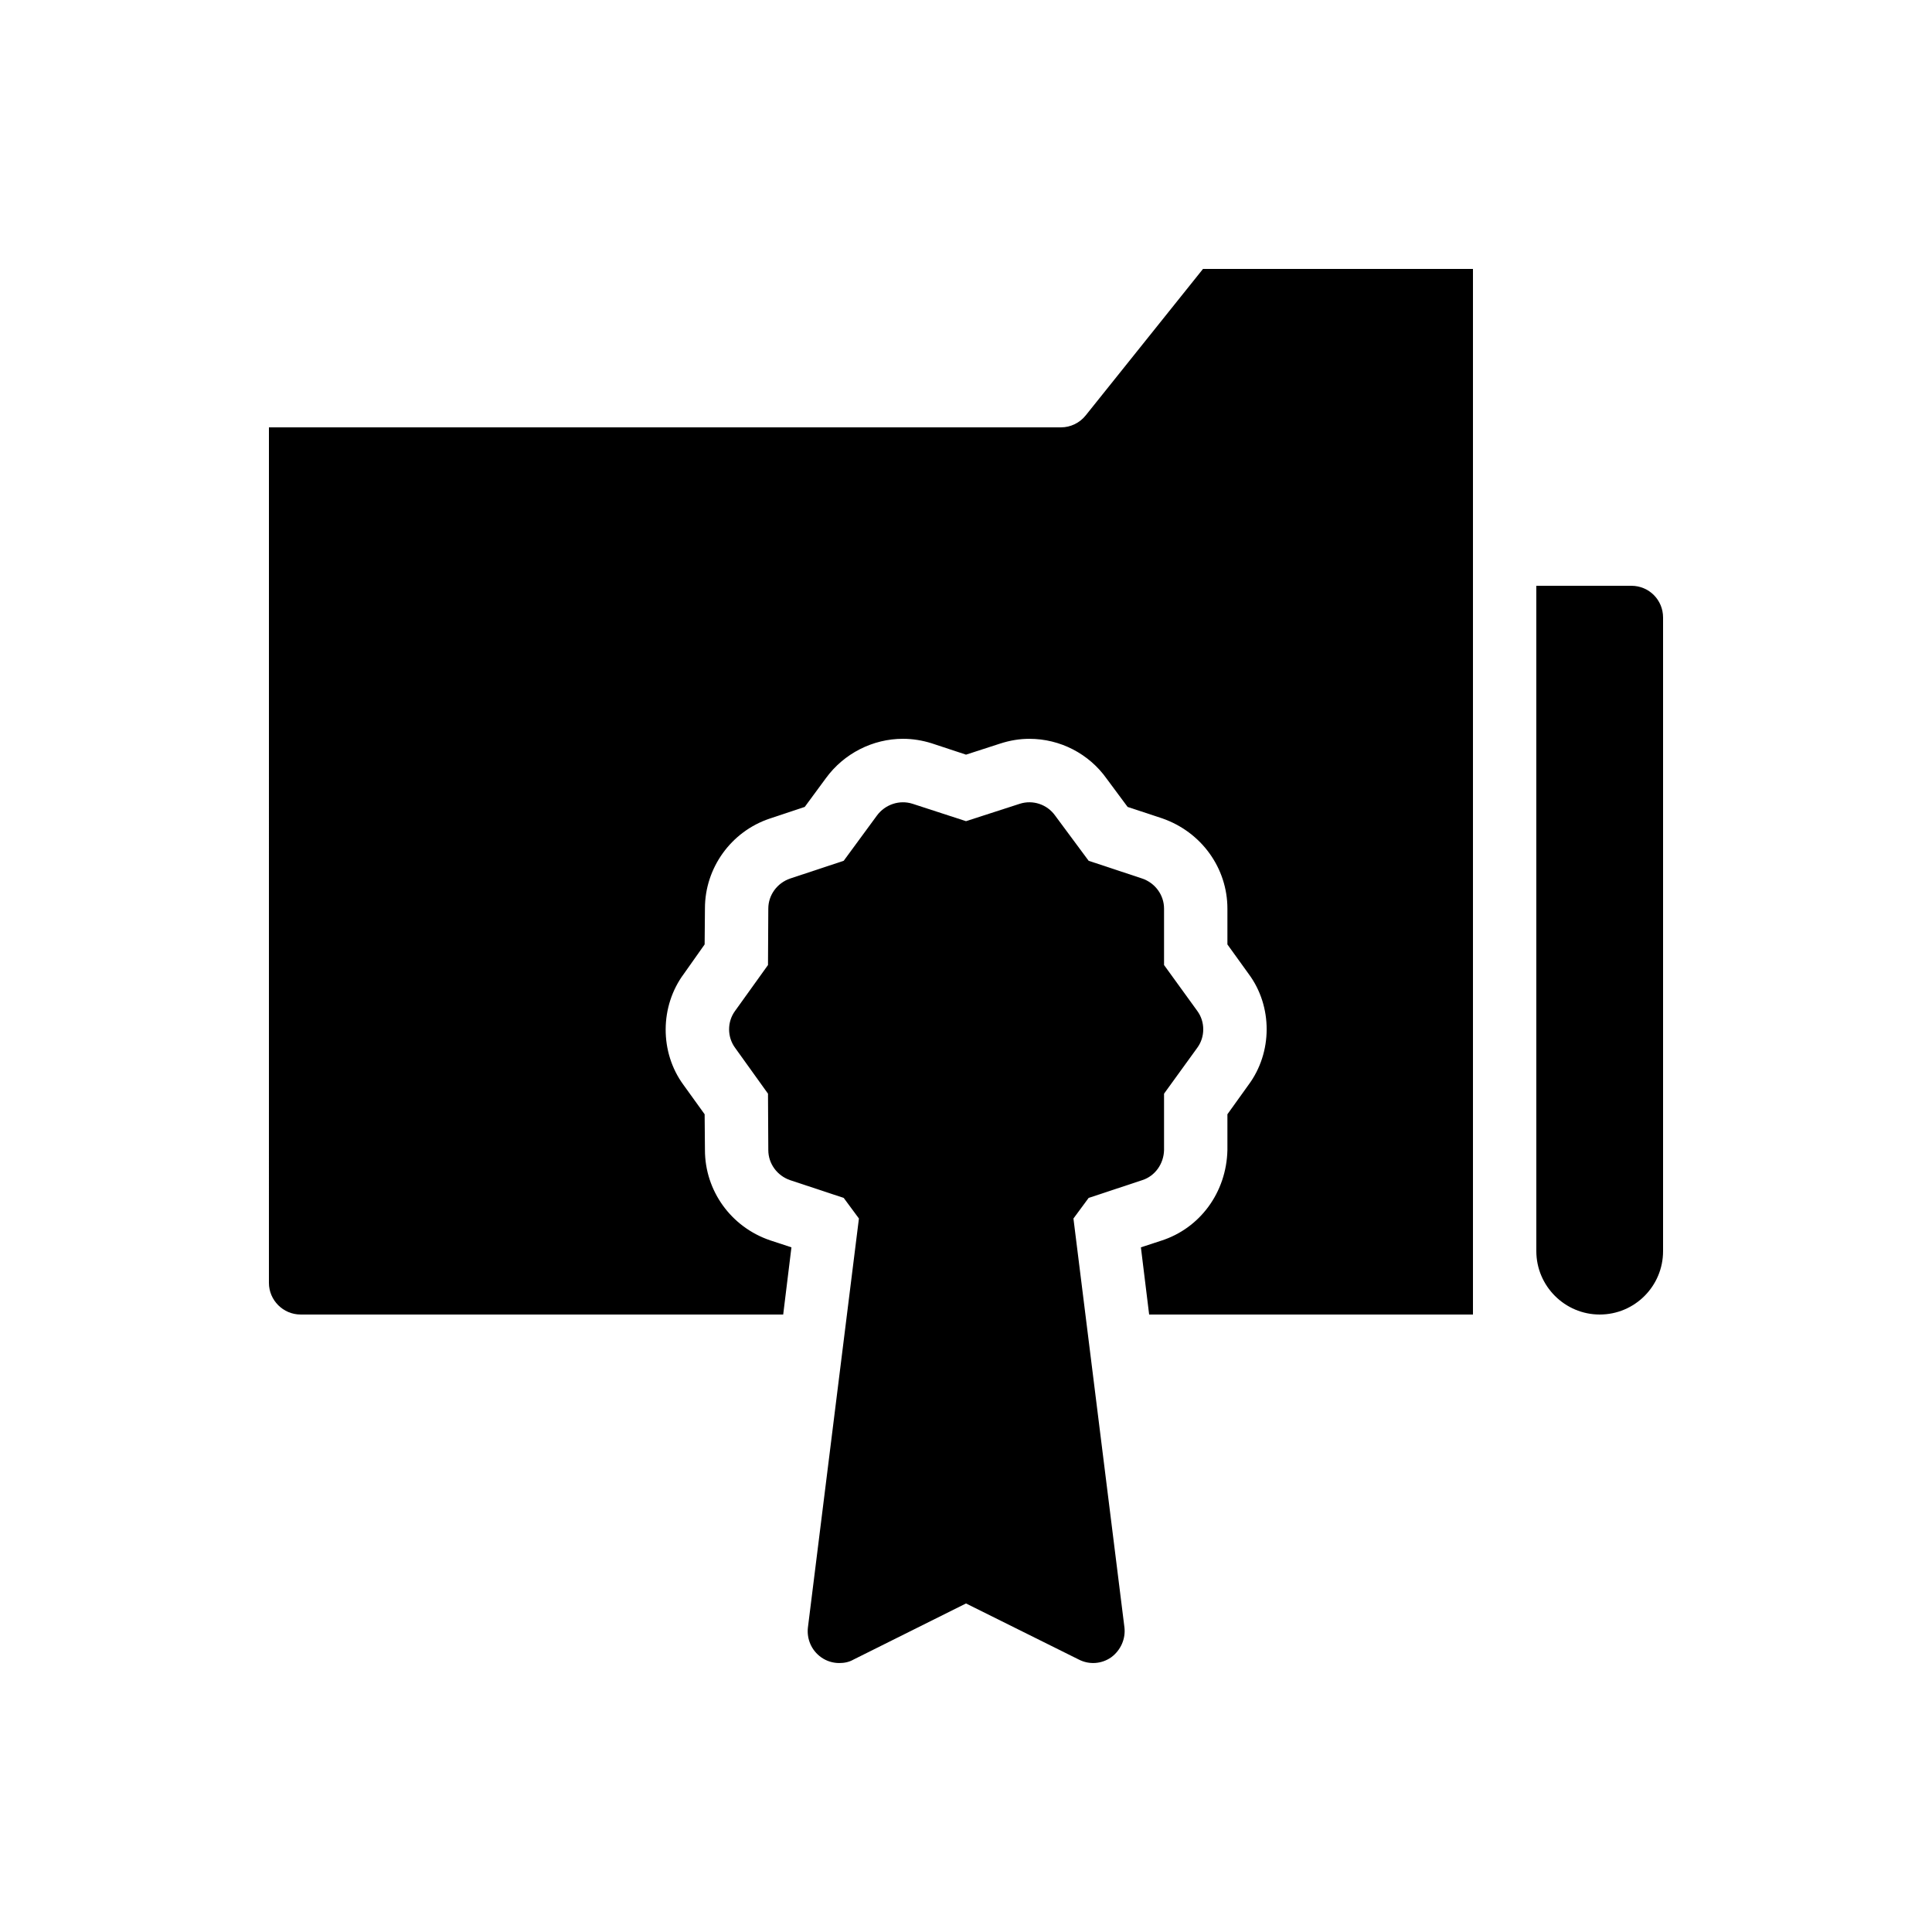 <?xml version="1.0" encoding="UTF-8"?>
<!-- Uploaded to: ICON Repo, www.svgrepo.com, Generator: ICON Repo Mixer Tools -->
<svg fill="#000000" width="800px" height="800px" version="1.1" viewBox="144 144 512 512" xmlns="http://www.w3.org/2000/svg">
 <g>
  <path d="m584.73 307.63v167.94c0 9.238-7.473 16.793-16.793 16.793-9.238 0-16.793-7.559-16.793-16.793l-0.004-176.33h25.191c4.703 0 8.398 3.777 8.398 8.395z"/>
  <path d="m534.35 215.27v277.09h-85.816l-2.184-17.801 5.375-1.762c10.242-3.273 17.297-12.762 17.551-24.016v-9.488l5.543-7.727c6.465-8.648 6.465-20.906 0.082-29.473l-5.625-7.809v-9.488c0-10.746-6.887-20.32-17.297-23.93l-9.152-3.023-5.543-7.473c-4.703-6.633-12.344-10.578-20.488-10.578-2.602 0-5.121 0.418-7.727 1.258l-9.066 2.938-9.152-3.023c-2.434-0.754-4.953-1.176-7.559-1.176-7.977 0-15.617 3.863-20.402 10.41l-5.625 7.641-9.32 3.106c-10.242 3.441-17.129 13.098-17.129 23.762l-0.082 9.574-5.457 7.727c-6.465 8.648-6.465 20.906-0.168 29.473l5.625 7.809 0.082 9.488c0 10.746 6.887 20.402 17.297 23.93l5.625 1.848-2.184 17.805h-127.89c-4.617 0-8.398-3.777-8.398-8.398l0.004-226.71h209.92c2.519 0 4.953-1.176 6.551-3.191l31.066-38.793z"/>
  <path d="m432.5 461.46 14.191-4.703c3.441-1.09 5.711-4.367 5.793-7.977v-14.945l8.816-12.176c2.098-2.856 2.098-6.887 0-9.742l-8.816-12.176v-14.945c0-3.609-2.352-6.801-5.793-7.977l-14.191-4.703-8.902-12.008c-2.098-2.938-5.879-4.199-9.32-3.106l-14.273 4.617-14.191-4.617c-3.441-1.09-7.223 0.168-9.406 3.106l-8.816 12.008-14.191 4.703c-3.441 1.176-5.793 4.367-5.793 7.977l-0.082 14.945-8.734 12.176c-2.098 2.856-2.098 6.887 0 9.742l8.734 12.176 0.082 14.945c0 3.609 2.352 6.801 5.793 7.977l14.191 4.703 4.031 5.457-13.52 108.4c-0.336 3.023 0.922 6.047 3.527 7.894 1.426 1.008 3.106 1.512 4.785 1.512 1.344 0 2.602-0.25 3.777-0.922l29.812-14.867 29.895 14.863c2.769 1.426 6.047 1.176 8.566-0.586 2.519-1.848 3.863-4.871 3.527-7.894l-13.52-108.4z"/>
 </g>
</svg>